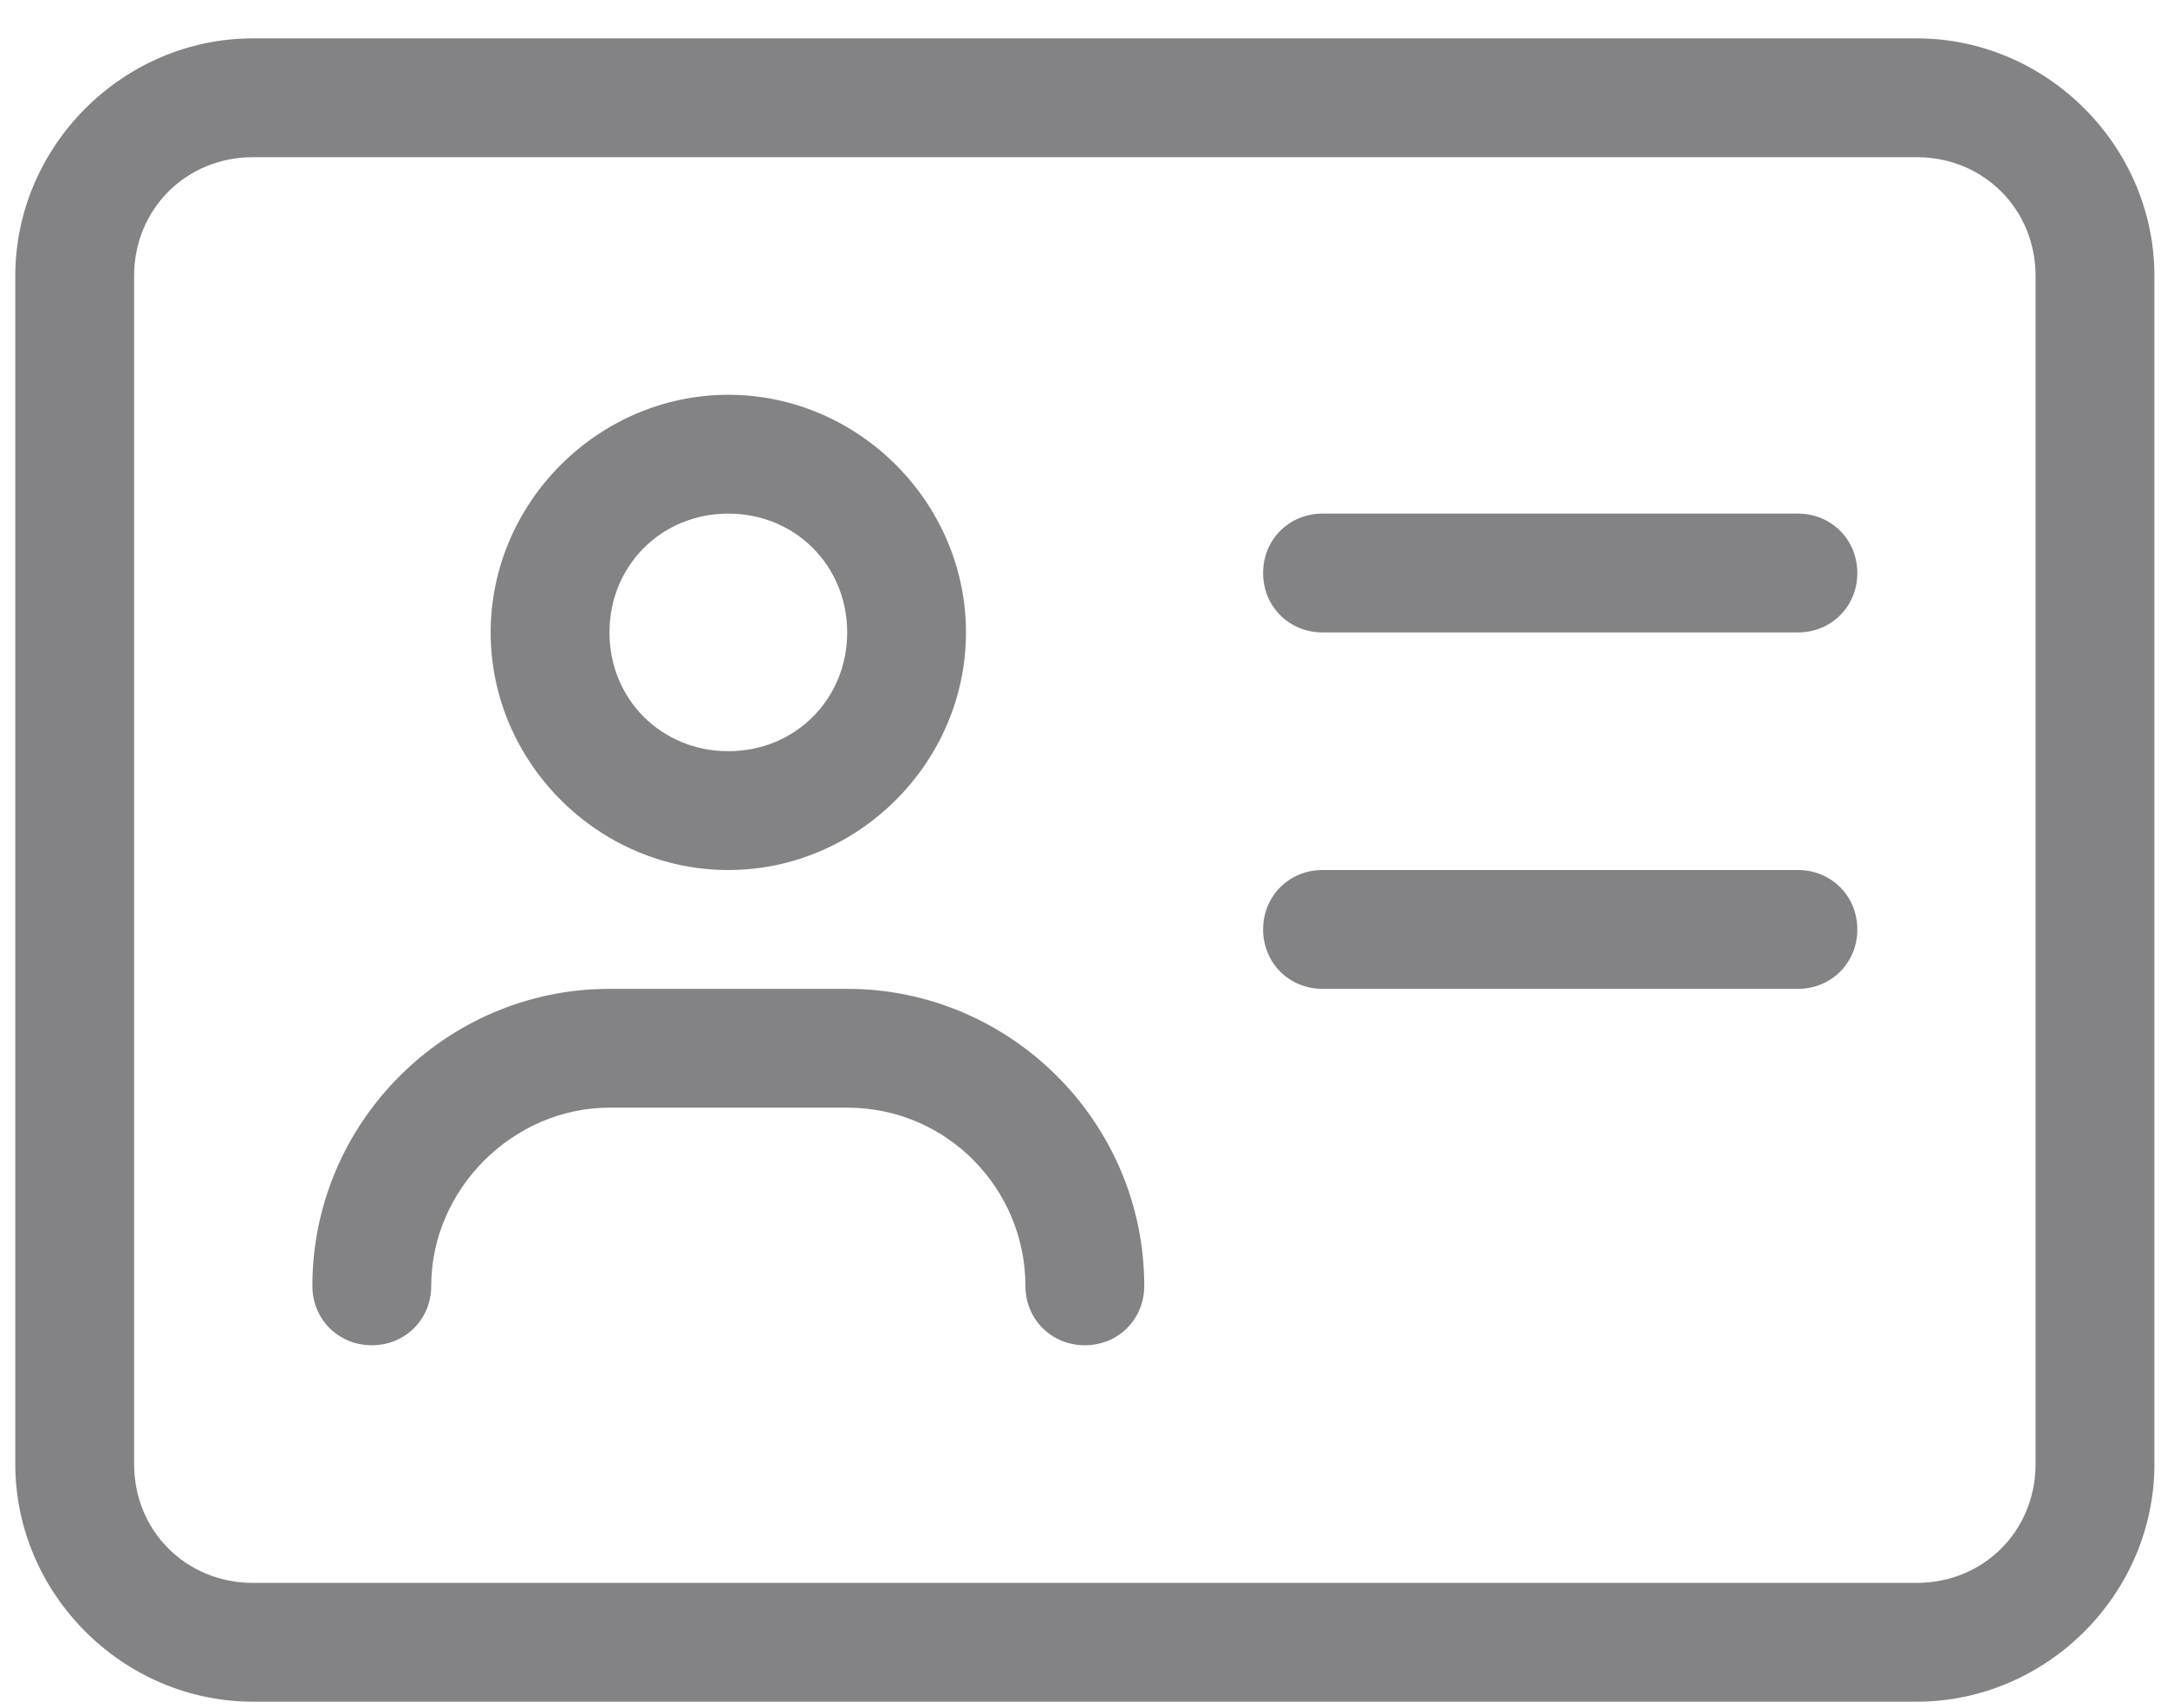 <svg xmlns="http://www.w3.org/2000/svg" fill="none" viewBox="0 0 52 41" height="41" width="52">
<path fill="#838386" d="M45.994 3.773H6.07C4.466 3.773 3.218 5.02 3.218 6.624V35.142C3.218 36.746 4.466 37.994 6.07 37.994H45.994C47.599 37.994 48.846 36.746 48.846 35.142V6.624C48.846 5.02 47.599 3.773 45.994 3.773ZM6.07 0.921H45.994C49.114 0.921 51.698 3.505 51.698 6.624V35.142C51.698 38.261 49.114 40.845 45.994 40.845H6.07C2.951 40.845 0.367 38.261 0.367 35.142V6.624C0.367 3.505 2.951 0.921 6.07 0.921ZM14.625 15.18C14.625 16.784 15.873 18.031 17.477 18.031C19.081 18.031 20.329 16.784 20.329 15.18C20.329 13.576 19.081 12.328 17.477 12.328C15.873 12.328 14.625 13.576 14.625 15.18ZM23.18 15.18C23.18 18.299 20.596 20.883 17.477 20.883C14.358 20.883 11.774 18.299 11.774 15.18C11.774 12.061 14.358 9.476 17.477 9.476C20.596 9.476 23.18 12.061 23.18 15.18ZM10.348 30.864C10.348 31.666 9.724 32.29 8.922 32.29C8.12 32.29 7.496 31.666 7.496 30.864C7.496 26.943 10.704 23.735 14.625 23.735H20.329C24.25 23.735 27.458 26.943 27.458 30.864C27.458 31.666 26.834 32.29 26.032 32.29C25.23 32.29 24.606 31.666 24.606 30.864C24.606 28.547 22.735 26.587 20.329 26.587H14.625C12.308 26.587 10.348 28.547 10.348 30.864ZM31.736 12.328H43.143C43.945 12.328 44.569 12.952 44.569 13.754C44.569 14.556 43.945 15.18 43.143 15.18H31.736C30.934 15.18 30.31 14.556 30.31 13.754C30.31 12.952 30.934 12.328 31.736 12.328ZM31.736 20.883H43.143C43.945 20.883 44.569 21.507 44.569 22.309C44.569 23.111 43.945 23.735 43.143 23.735H31.736C30.934 23.735 30.31 23.111 30.31 22.309C30.31 21.507 30.934 20.883 31.736 20.883Z"></path>
</svg>
